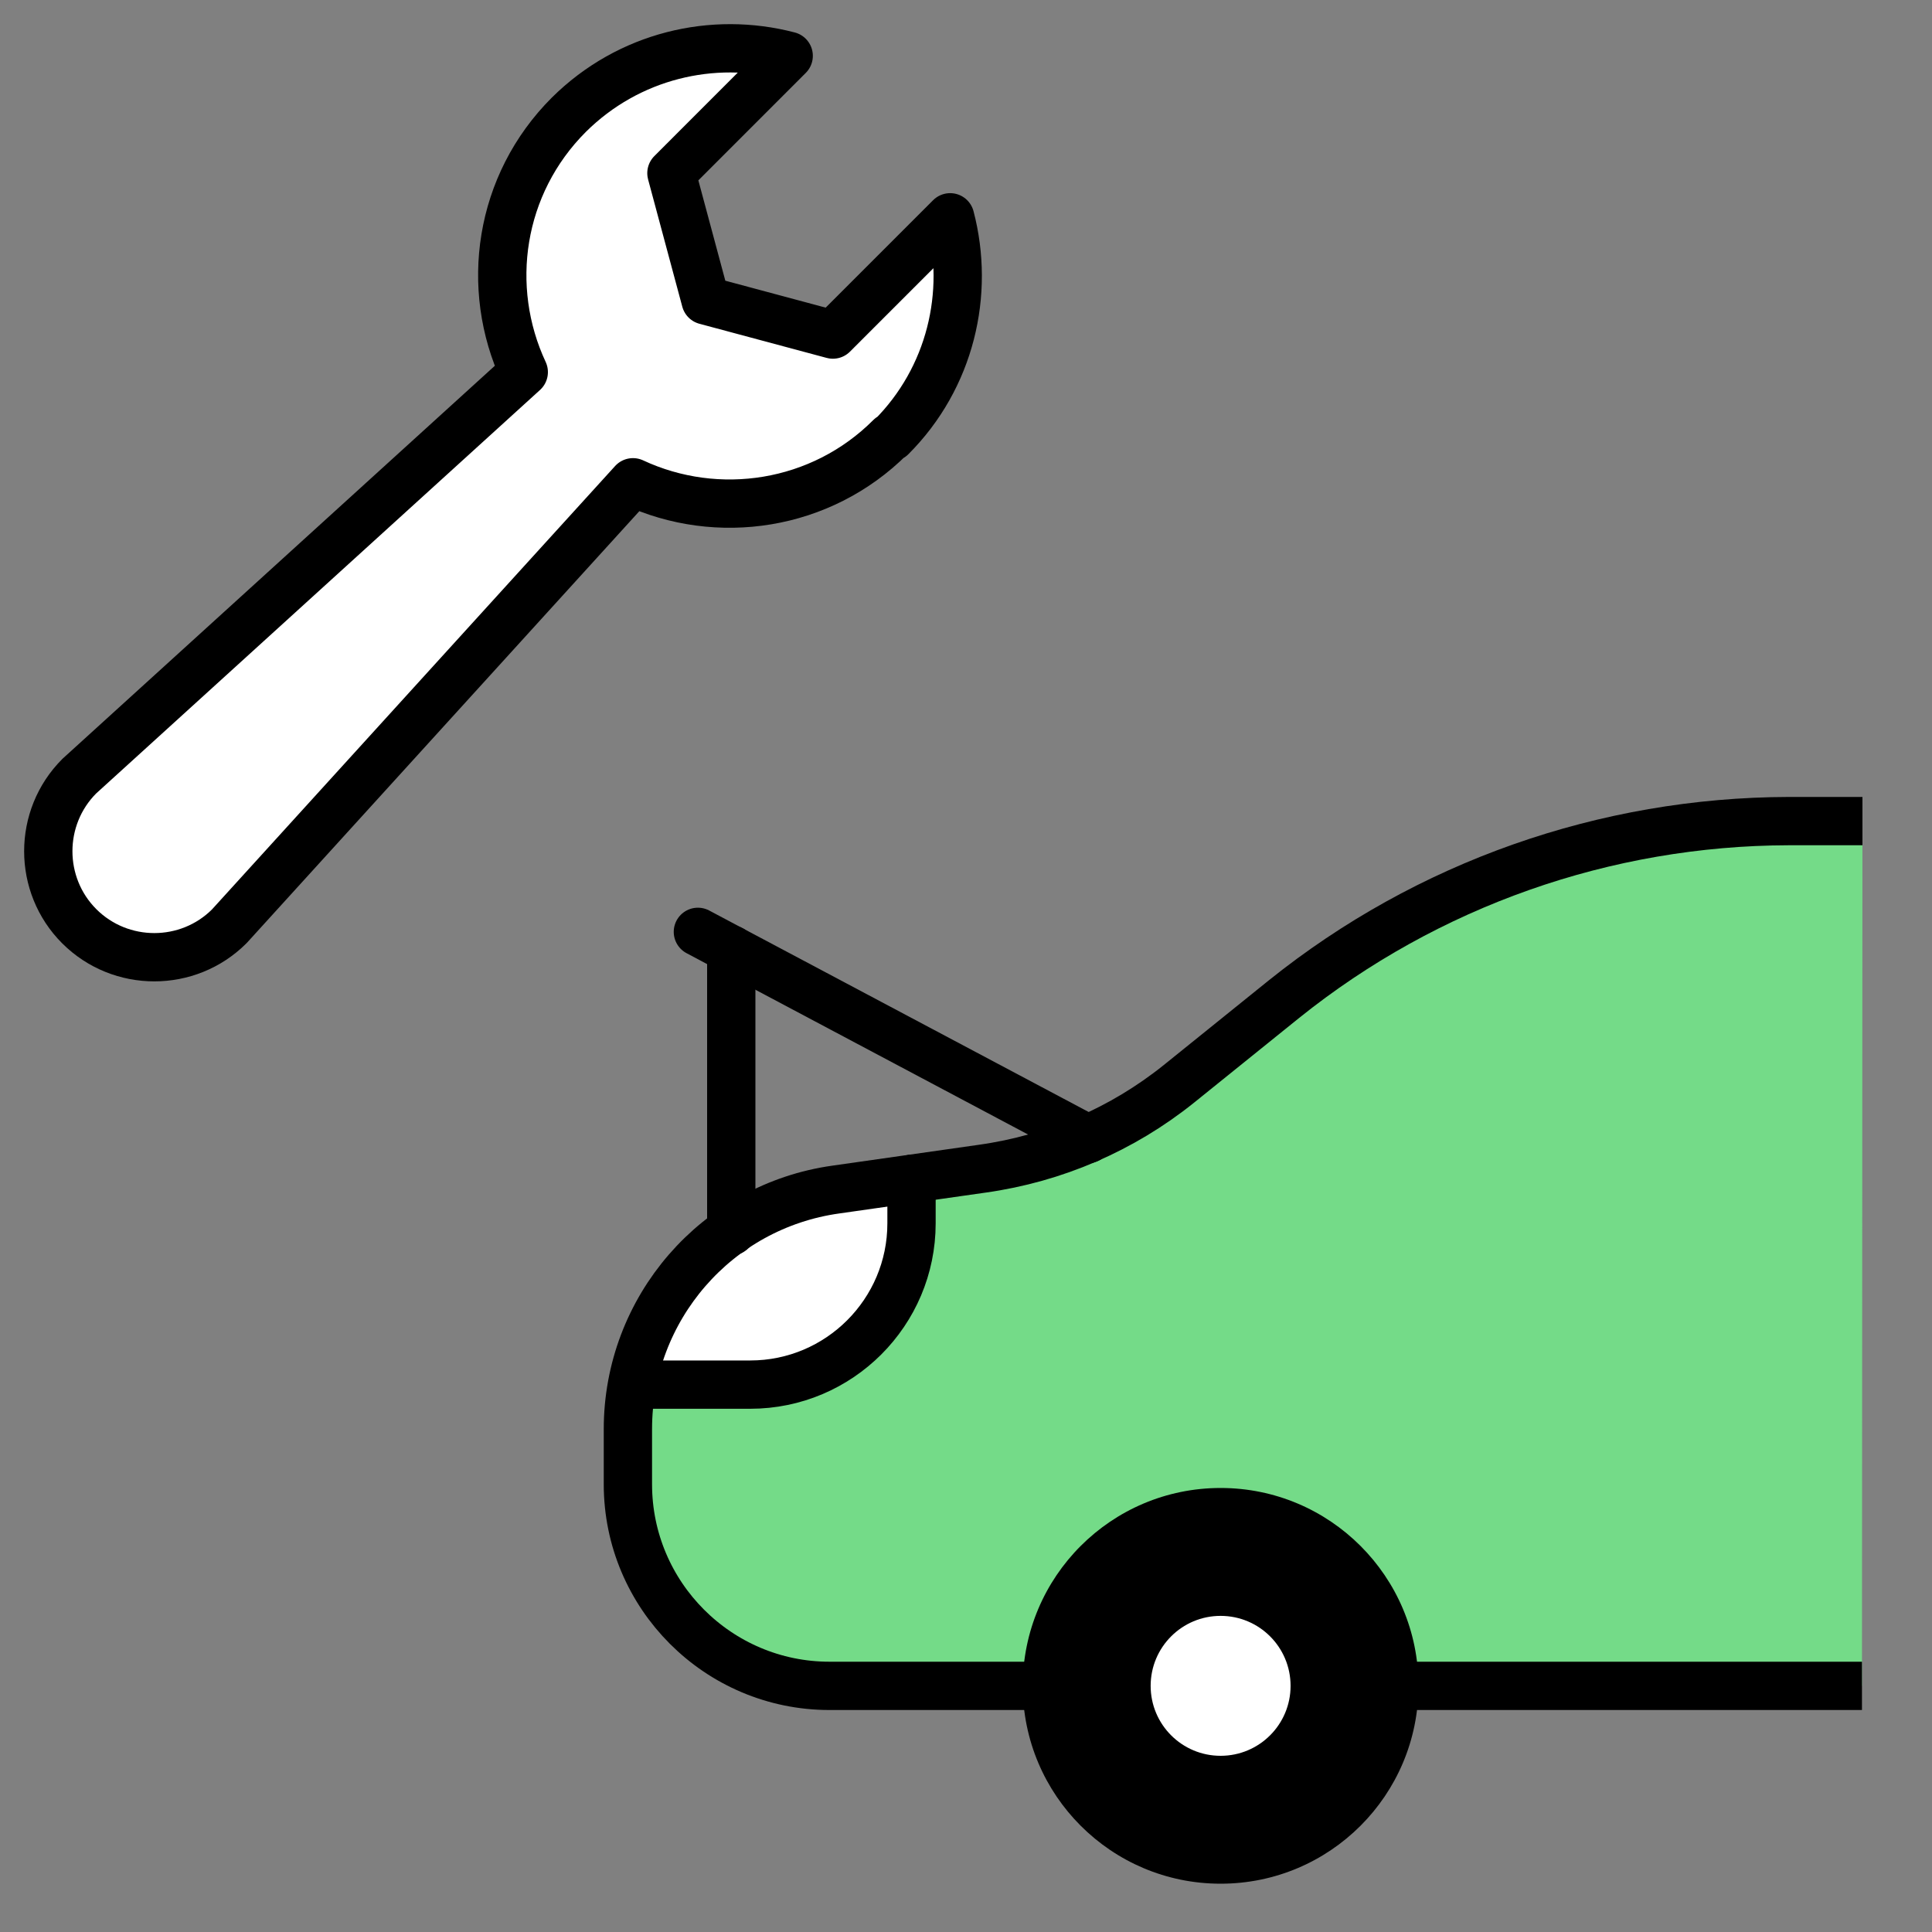 <svg width="40" height="40" viewBox="0 0 40 40" fill="none" xmlns="http://www.w3.org/2000/svg">
<rect x="0" y="0" width="40" height="40" fill="#808080" stroke="none"/>
<path d="M18.453 9.051C19.682 7.822 20.085 6.072 19.672 4.499L17.244 6.927L14.609 6.22L13.901 3.585L16.329 1.156C14.756 0.744 13.016 1.147 11.777 2.376C10.332 3.821 10.027 5.954 10.844 7.704L1.641 16.07C0.786 16.926 0.786 18.322 1.641 19.177C2.497 20.032 3.893 20.032 4.748 19.177L13.105 9.985C14.855 10.801 16.998 10.486 18.433 9.051H18.453Z" fill="white" stroke="black" stroke-linecap="round" stroke-linejoin="round"/>
<path d="M38.56 17H37.035C33.235 17.009 29.551 18.305 26.586 20.684L24.408 22.44C23.237 23.38 21.837 23.985 20.34 24.196L17.308 24.628C14.833 24.973 13 27.093 13 29.588V30.73C13 33.032 14.871 34.904 17.174 34.904H38.55" fill="#74DB88"/>
<path d="M15.533 28.667C17.375 28.667 18.872 27.17 18.872 25.328V24.407L17.318 24.628C15.159 24.935 13.48 26.585 13.086 28.667H15.524H15.533Z" fill="white"/>
<path d="M13.096 28.667H15.533C17.375 28.667 18.872 27.17 18.872 25.328V24.407" stroke="black" stroke-linecap="round" stroke-linejoin="round"/>
<path d="M38.56 17H37.035C33.235 17.009 29.551 18.305 26.586 20.684L24.408 22.44C23.237 23.38 21.837 23.985 20.34 24.196L17.308 24.628C14.833 24.973 13 27.093 13 29.588V30.73C13 33.032 14.871 34.904 17.174 34.904H38.55" stroke="black" stroke-linejoin="round"/>
<path d="M22.527 23.582L14.449 19.293" stroke="black" stroke-linecap="round" stroke-linejoin="round"/>
<path d="M15.14 19.658V25.491" stroke="black" stroke-linecap="round" stroke-linejoin="round"/>
<path d="M25.271 39C27.534 39 29.368 37.166 29.368 34.904C29.368 32.641 27.534 30.807 25.271 30.807C23.009 30.807 21.175 32.641 21.175 34.904C21.175 37.166 23.009 39 25.271 39Z" fill="black"/>
<path d="M25.271 36.352C26.072 36.352 26.72 35.704 26.72 34.904C26.72 34.103 26.072 33.455 25.271 33.455C24.471 33.455 23.823 34.103 23.823 34.904C23.823 35.704 24.471 36.352 25.271 36.352Z" fill="white"/>
</svg>
